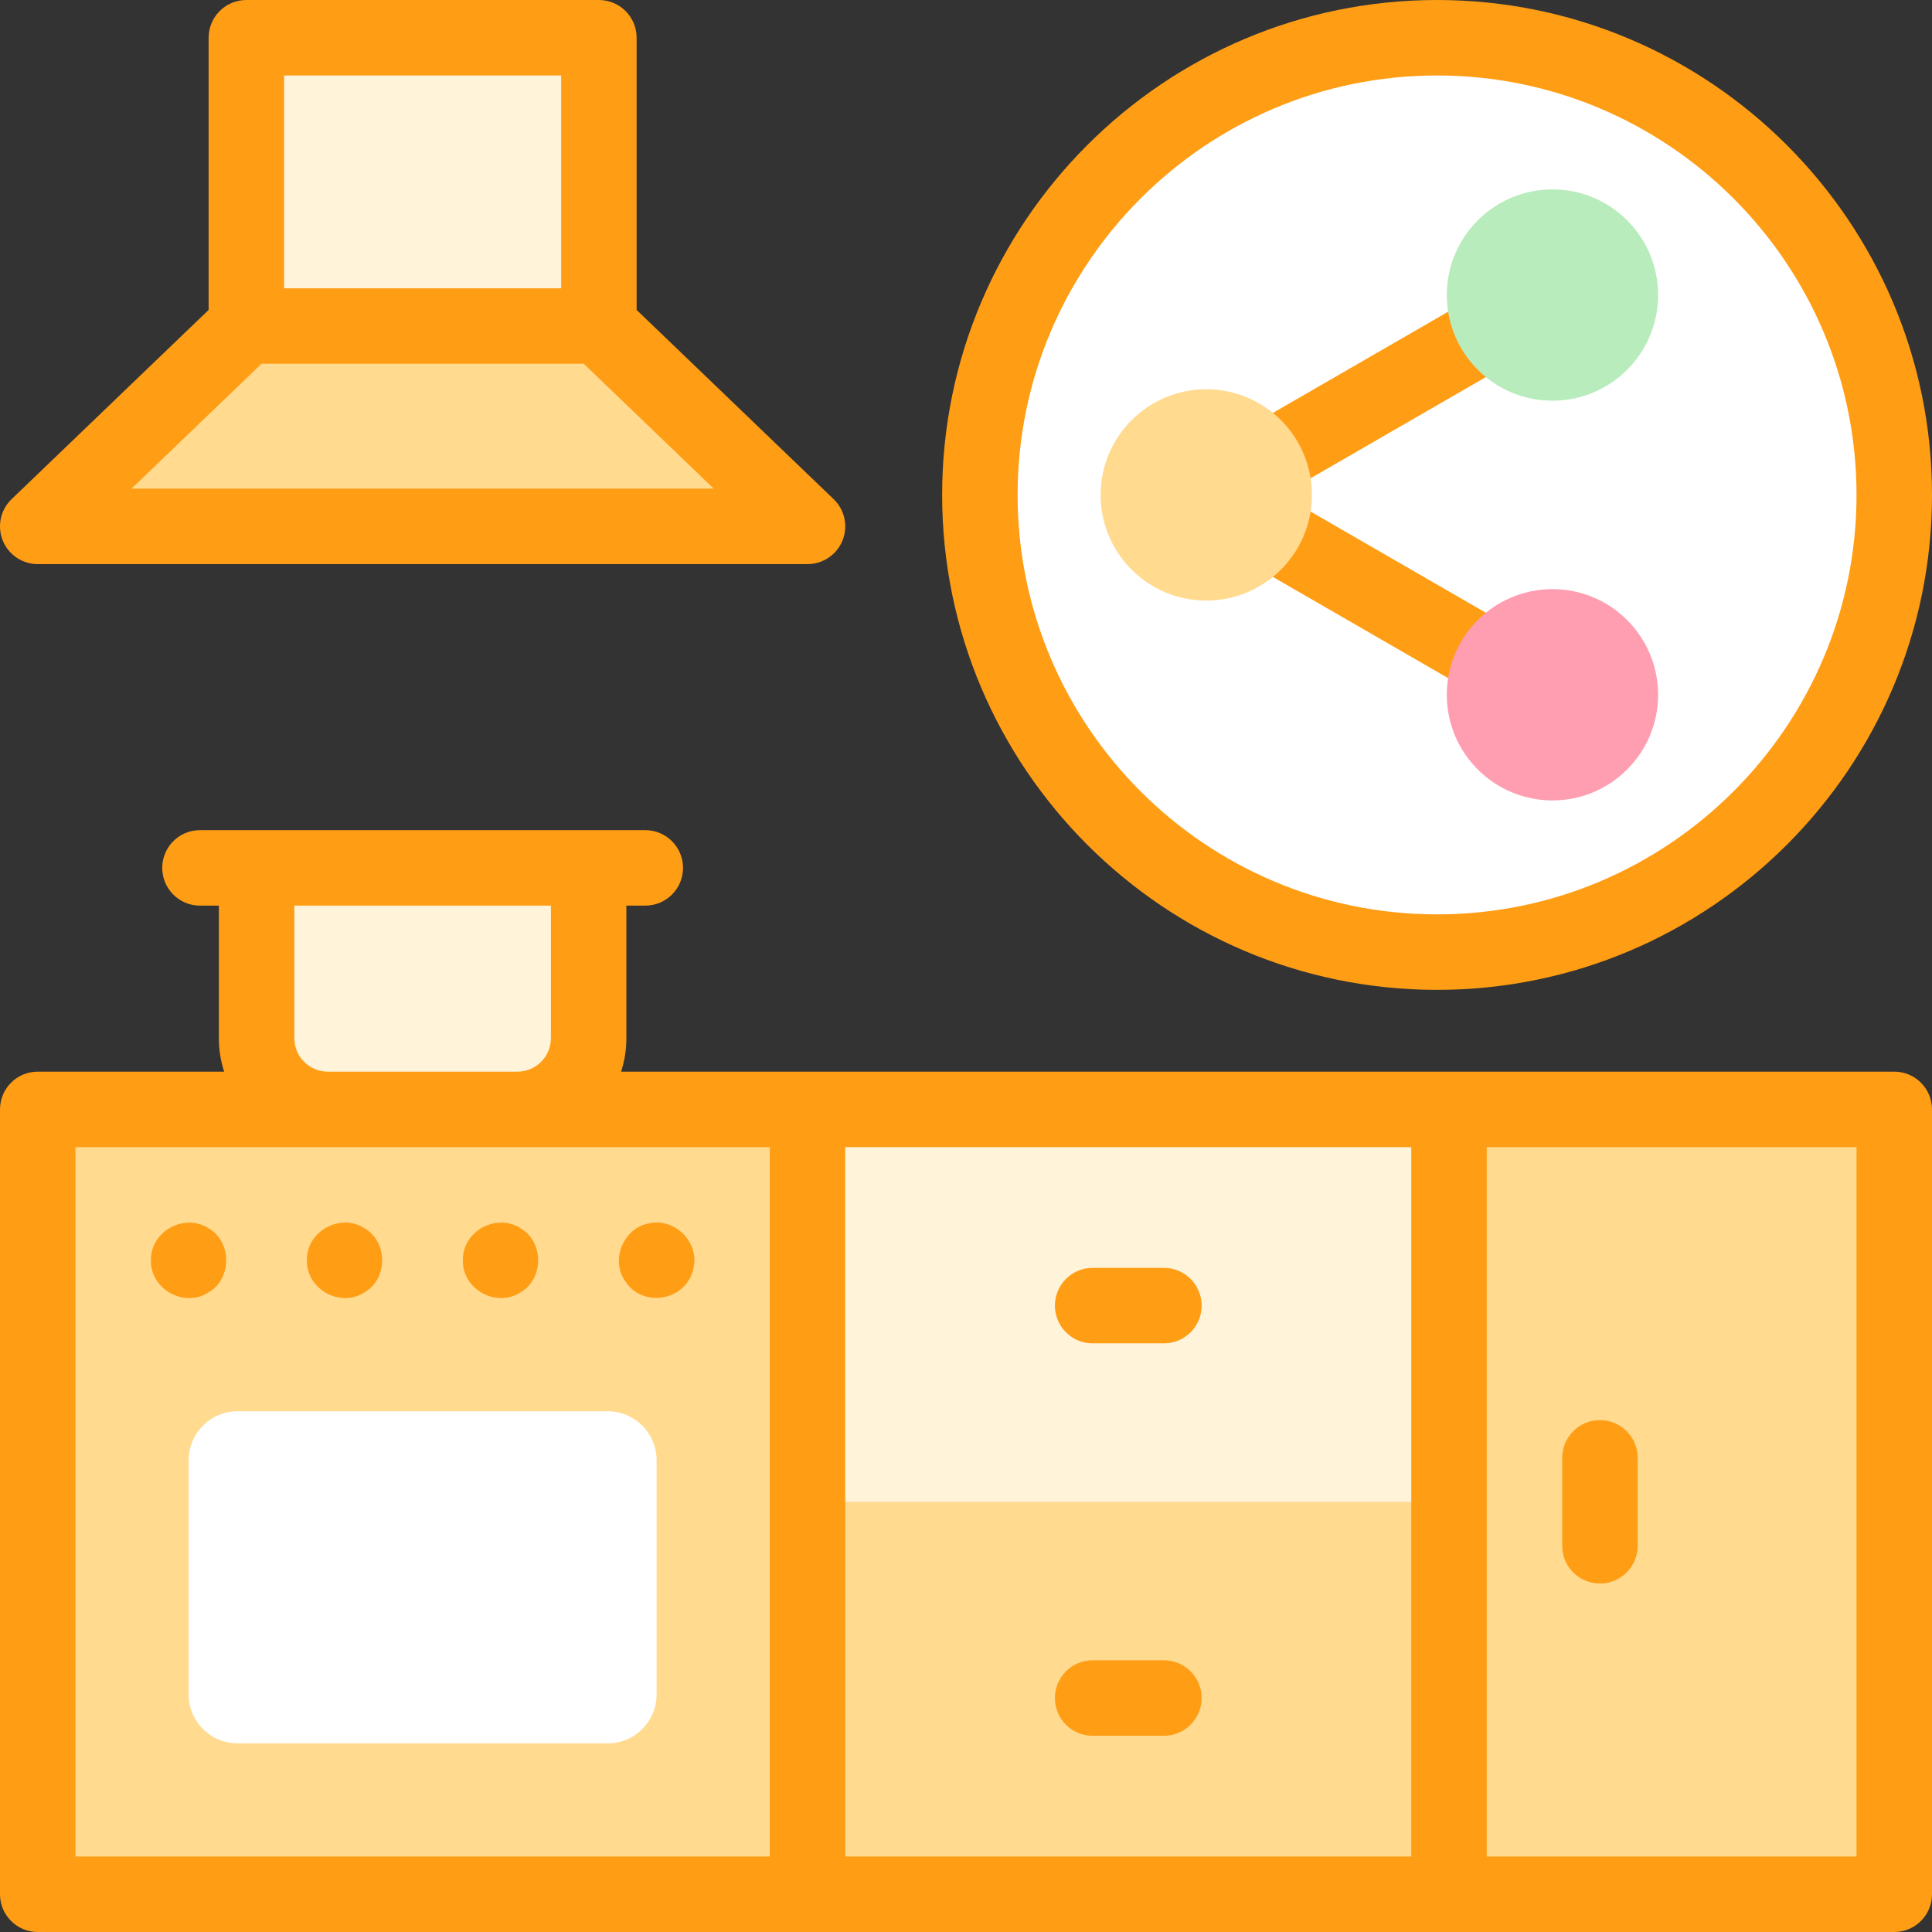 <svg width="60" height="60" viewBox="0 0 60 60" fill="none" xmlns="http://www.w3.org/2000/svg">
<rect x="0" y="0" width="60" height="60" fill="#333333" stroke="none"/>
<g clip-path="url(#clip0_932_765)">
<path d="M45 34.453V58.828H25.078V34.453H45Z" fill="#FFF3DA"/>
<path d="M45 46.641V58.828H25.078V46.641H45Z" fill="#FFDA8F"/>
<path d="M25.078 34.453V58.828H1.172V34.453H25.078Z" fill="#FFDA8F"/>
<path d="M7.376 54.141H18.874C19.712 54.141 20.391 53.462 20.391 52.624V45.345C20.391 44.507 19.712 43.828 18.874 43.828H7.376C6.538 43.828 5.859 44.507 5.859 45.345V52.624C5.859 53.462 6.538 54.141 7.376 54.141Z" fill="white"/>
<path d="M18.599 10.124H7.651L1.172 16.347H25.078L18.599 10.124Z" fill="#FFDA8F"/>
<path d="M7.651 1.172H18.599V10.124H7.651V1.172Z" fill="#FFF3DA"/>
<path d="M45 34.453H58.828V58.828H45V34.453Z" fill="#FFDA8F"/>
<path d="M16.071 34.453H10.179C8.958 34.453 7.969 33.464 7.969 32.243V26.953H18.281V32.243C18.281 33.464 17.292 34.453 16.071 34.453Z" fill="#FFF3DA"/>
<path d="M44.629 29.569C52.471 29.569 58.828 23.212 58.828 15.37C58.828 7.529 52.471 1.172 44.629 1.172C36.788 1.172 30.431 7.529 30.431 15.37C30.431 23.212 36.788 29.569 44.629 29.569Z" fill="white"/>
<path d="M48.212 22.75C48.013 22.75 47.812 22.699 47.627 22.592L36.877 16.385C36.514 16.176 36.291 15.789 36.291 15.37C36.291 14.952 36.514 14.565 36.877 14.356L47.627 8.148C48.188 7.825 48.905 8.017 49.228 8.577C49.552 9.138 49.36 9.854 48.799 10.178L39.806 15.37L48.799 20.563C49.36 20.886 49.552 21.603 49.228 22.163C49.011 22.539 48.617 22.75 48.212 22.75Z" fill="#FF9D15"/>
<path d="M44.629 30.741C53.105 30.741 60 23.846 60 15.37C60 6.895 53.105 0 44.629 0C36.154 0 29.259 6.895 29.259 15.37C29.259 23.846 36.154 30.741 44.629 30.741ZM44.629 2.344C51.812 2.344 57.656 8.187 57.656 15.37C57.656 22.553 51.812 28.397 44.629 28.397C37.446 28.397 31.603 22.553 31.603 15.37C31.603 8.187 37.447 2.344 44.629 2.344Z" fill="#FF9D15"/>
<path d="M6.51 38.166C5.752 37.647 4.673 38.222 4.687 39.141C4.672 40.059 5.755 40.639 6.51 40.115C7.196 39.687 7.195 38.595 6.51 38.166Z" fill="#FF9D15"/>
<path d="M11.353 38.165C10.595 37.645 9.517 38.222 9.531 39.14C9.518 40.059 10.597 40.638 11.353 40.114C12.041 39.687 12.039 38.594 11.353 38.165Z" fill="#FF9D15"/>
<path d="M16.198 38.166C15.44 37.645 14.361 38.221 14.375 39.141C14.358 40.059 15.444 40.638 16.198 40.114C16.884 39.686 16.883 38.595 16.198 38.166Z" fill="#FF9D15"/>
<path d="M20.162 37.992C19.364 38.125 18.948 39.133 19.417 39.791C19.981 40.654 21.348 40.383 21.539 39.37C21.718 38.576 20.956 37.816 20.162 37.992Z" fill="#FF9D15"/>
<path d="M1.172 17.519H25.078C25.556 17.519 25.987 17.229 26.165 16.785C26.344 16.341 26.235 15.833 25.89 15.502L19.771 9.625V1.172C19.771 0.525 19.246 0 18.599 0H7.651C7.004 0 6.479 0.525 6.479 1.172V9.625L0.36 15.502C0.015 15.833 -0.094 16.341 0.085 16.785C0.263 17.229 0.694 17.519 1.172 17.519ZM8.823 2.344H17.427V8.953H8.823V2.344ZM8.122 11.296H18.128L22.166 15.175H4.084L8.122 11.296Z" fill="#FF9D15"/>
<path d="M36.146 51.562H33.932C33.285 51.562 32.761 52.087 32.761 52.734C32.761 53.381 33.285 53.906 33.932 53.906H36.146C36.793 53.906 37.318 53.381 37.318 52.734C37.318 52.087 36.793 51.562 36.146 51.562Z" fill="#FF9D15"/>
<path d="M58.828 33.281H19.289C19.395 32.954 19.453 32.605 19.453 32.243V28.125H20.04C20.687 28.125 21.212 27.6 21.212 26.953C21.212 26.306 20.687 25.781 20.04 25.781H6.21C5.563 25.781 5.038 26.306 5.038 26.953C5.038 27.6 5.563 28.125 6.21 28.125H6.797V32.243C6.797 32.605 6.855 32.954 6.961 33.281H1.172C0.525 33.281 0 33.806 0 34.453V58.828C0 59.475 0.525 60 1.172 60H58.828C59.475 60 60 59.475 60 58.828V34.453C60 33.806 59.475 33.281 58.828 33.281ZM43.828 57.656H26.25V35.625H43.828V57.656ZM9.141 32.243V28.125H17.109V32.243C17.109 32.815 16.643 33.281 16.071 33.281H10.179C9.606 33.281 9.141 32.815 9.141 32.243ZM2.344 35.625H23.906V57.656H2.344V35.625ZM57.656 57.656H46.172V35.625H57.656V57.656Z" fill="#FF9D15"/>
<path d="M49.688 49.178C50.335 49.178 50.859 48.654 50.859 48.006V45.275C50.859 44.628 50.335 44.103 49.688 44.103C49.04 44.103 48.516 44.628 48.516 45.275V48.006C48.516 48.654 49.04 49.178 49.688 49.178Z" fill="#FF9D15"/>
<path d="M33.932 41.719H36.146C36.793 41.719 37.318 41.194 37.318 40.547C37.318 39.9 36.793 39.375 36.146 39.375H33.932C33.285 39.375 32.761 39.9 32.761 40.547C32.761 41.194 33.285 41.719 33.932 41.719Z" fill="#FF9D15"/>
<path d="M48.213 12.444C50.025 12.444 51.494 10.975 51.494 9.163C51.494 7.351 50.025 5.882 48.213 5.882C46.401 5.882 44.932 7.351 44.932 9.163C44.932 10.975 46.401 12.444 48.213 12.444Z" fill="#B8ECBC"/>
<path d="M37.462 18.651C39.274 18.651 40.743 17.182 40.743 15.37C40.743 13.558 39.274 12.089 37.462 12.089C35.65 12.089 34.181 13.558 34.181 15.37C34.181 17.182 35.65 18.651 37.462 18.651Z" fill="#FFDA8F"/>
<path d="M48.213 24.858C50.025 24.858 51.494 23.389 51.494 21.577C51.494 19.765 50.025 18.296 48.213 18.296C46.401 18.296 44.932 19.765 44.932 21.577C44.932 23.389 46.401 24.858 48.213 24.858Z" fill="#FF9EB1"/>
</g>
<defs>
<clipPath id="clip0_932_765">
<rect width="60" height="60" fill="white"/>
</clipPath>
</defs>
</svg>
